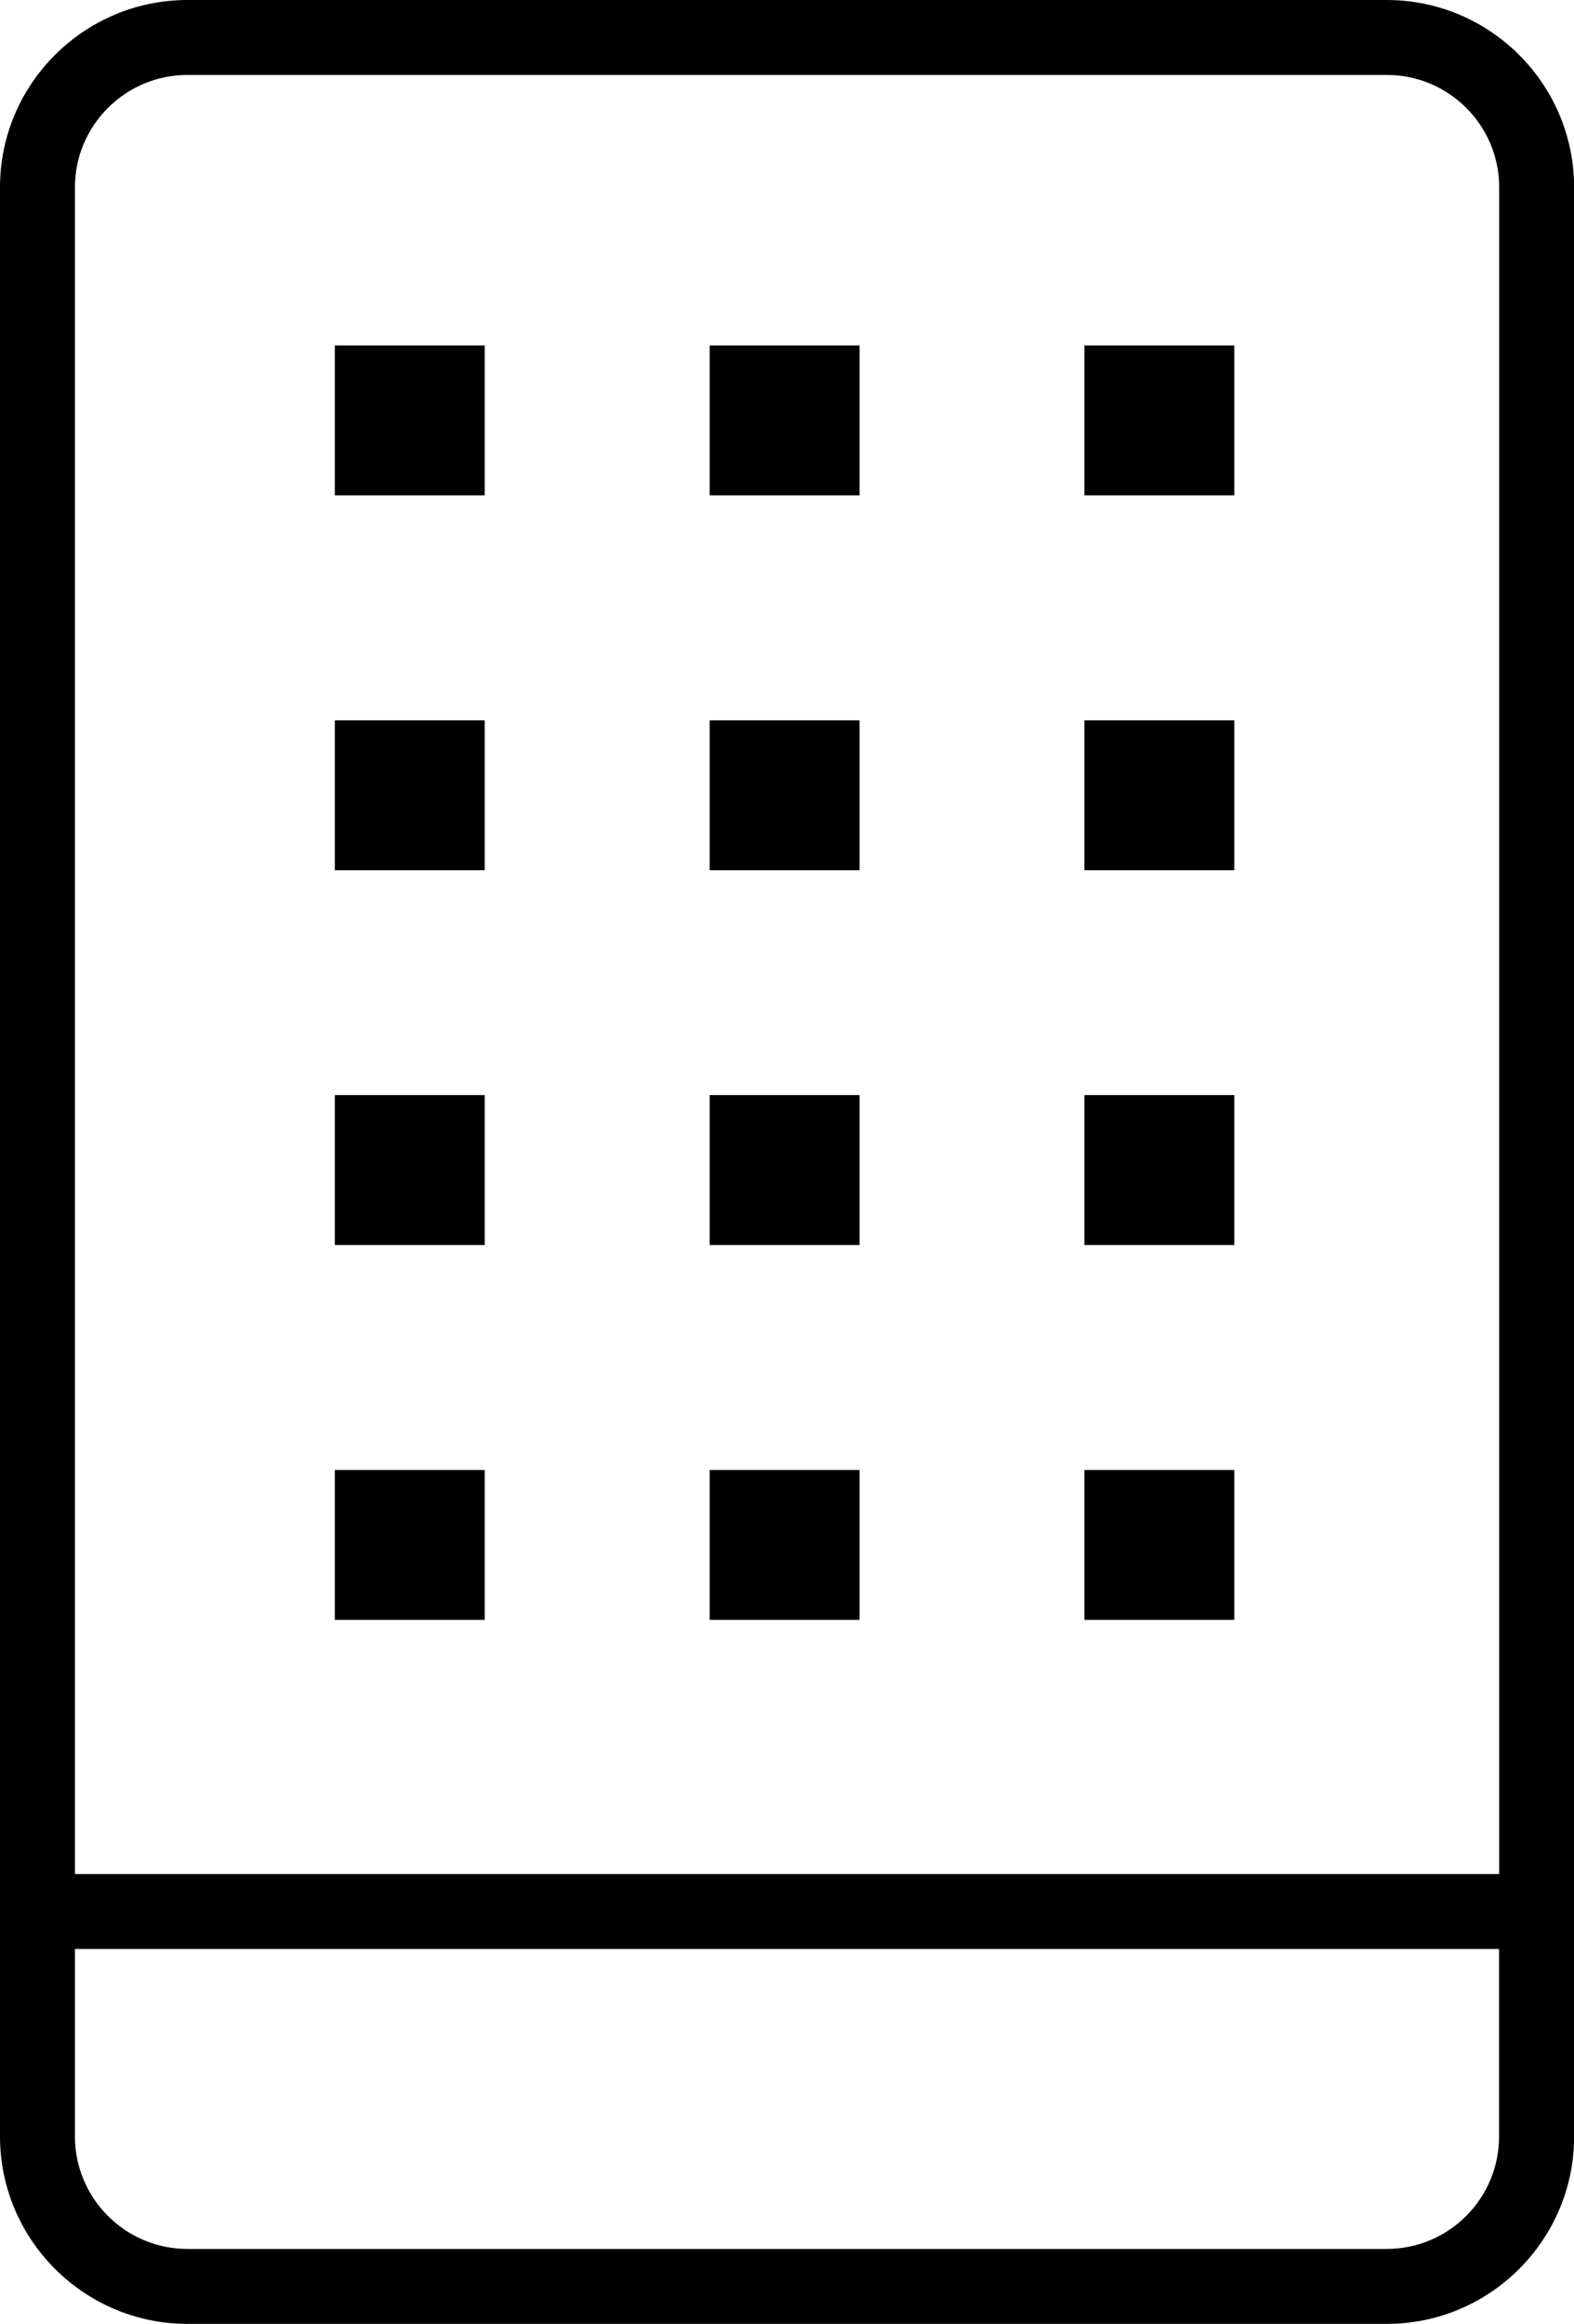<!-- Generator: Adobe Illustrator 18.1.1, SVG Export Plug-In  -->
<svg version="1.1"
	 xmlns="http://www.w3.org/2000/svg" xmlns:xlink="http://www.w3.org/1999/xlink" xmlns:a="http://ns.adobe.com/AdobeSVGViewerExtensions/3.0/"
	 x="0px" y="0px" width="11.278px" height="16.65px" viewBox="0 0 11.278 16.65" enable-background="new 0 0 11.278 16.65"
	 xml:space="preserve">
<defs>
</defs>
<g>
	<rect x="2.399" y="2.475" width="1.074" height="1.074"/>
	<rect x="5.085" y="2.475" width="1.074" height="1.074"/>
	<rect x="7.77" y="2.475" width="1.074" height="1.074"/>
	<rect x="2.399" y="5.161" width="1.074" height="1.074"/>
	<rect x="5.085" y="5.161" width="1.074" height="1.074"/>
	<rect x="7.77" y="5.161" width="1.074" height="1.074"/>
	<rect x="2.399" y="7.846" width="1.074" height="1.074"/>
	<rect x="5.085" y="7.846" width="1.074" height="1.074"/>
	<rect x="7.77" y="7.846" width="1.074" height="1.074"/>
	<rect x="2.399" y="10.532" width="1.074" height="1.074"/>
	<rect x="5.085" y="10.532" width="1.074" height="1.074"/>
	<rect x="7.77" y="10.532" width="1.074" height="1.074"/>
	<path d="M9.936,0H1.343C0.603,0,0,0.602,0,1.342v13.965c0,0.74,0.603,1.343,1.343,1.343h8.594c0.74,0,1.342-0.603,1.342-1.343
		V1.342C11.278,0.602,10.677,0,9.936,0z M1.343,0.537h8.594c0.444,0,0.805,0.361,0.805,0.805v12.085H0.537V1.342
		C0.537,0.899,0.898,0.537,1.343,0.537z M9.936,16.113H1.343c-0.444,0-0.806-0.361-0.806-0.806v-1.343h10.204v1.343
		C10.741,15.752,10.381,16.113,9.936,16.113z"/>
</g>
</svg>